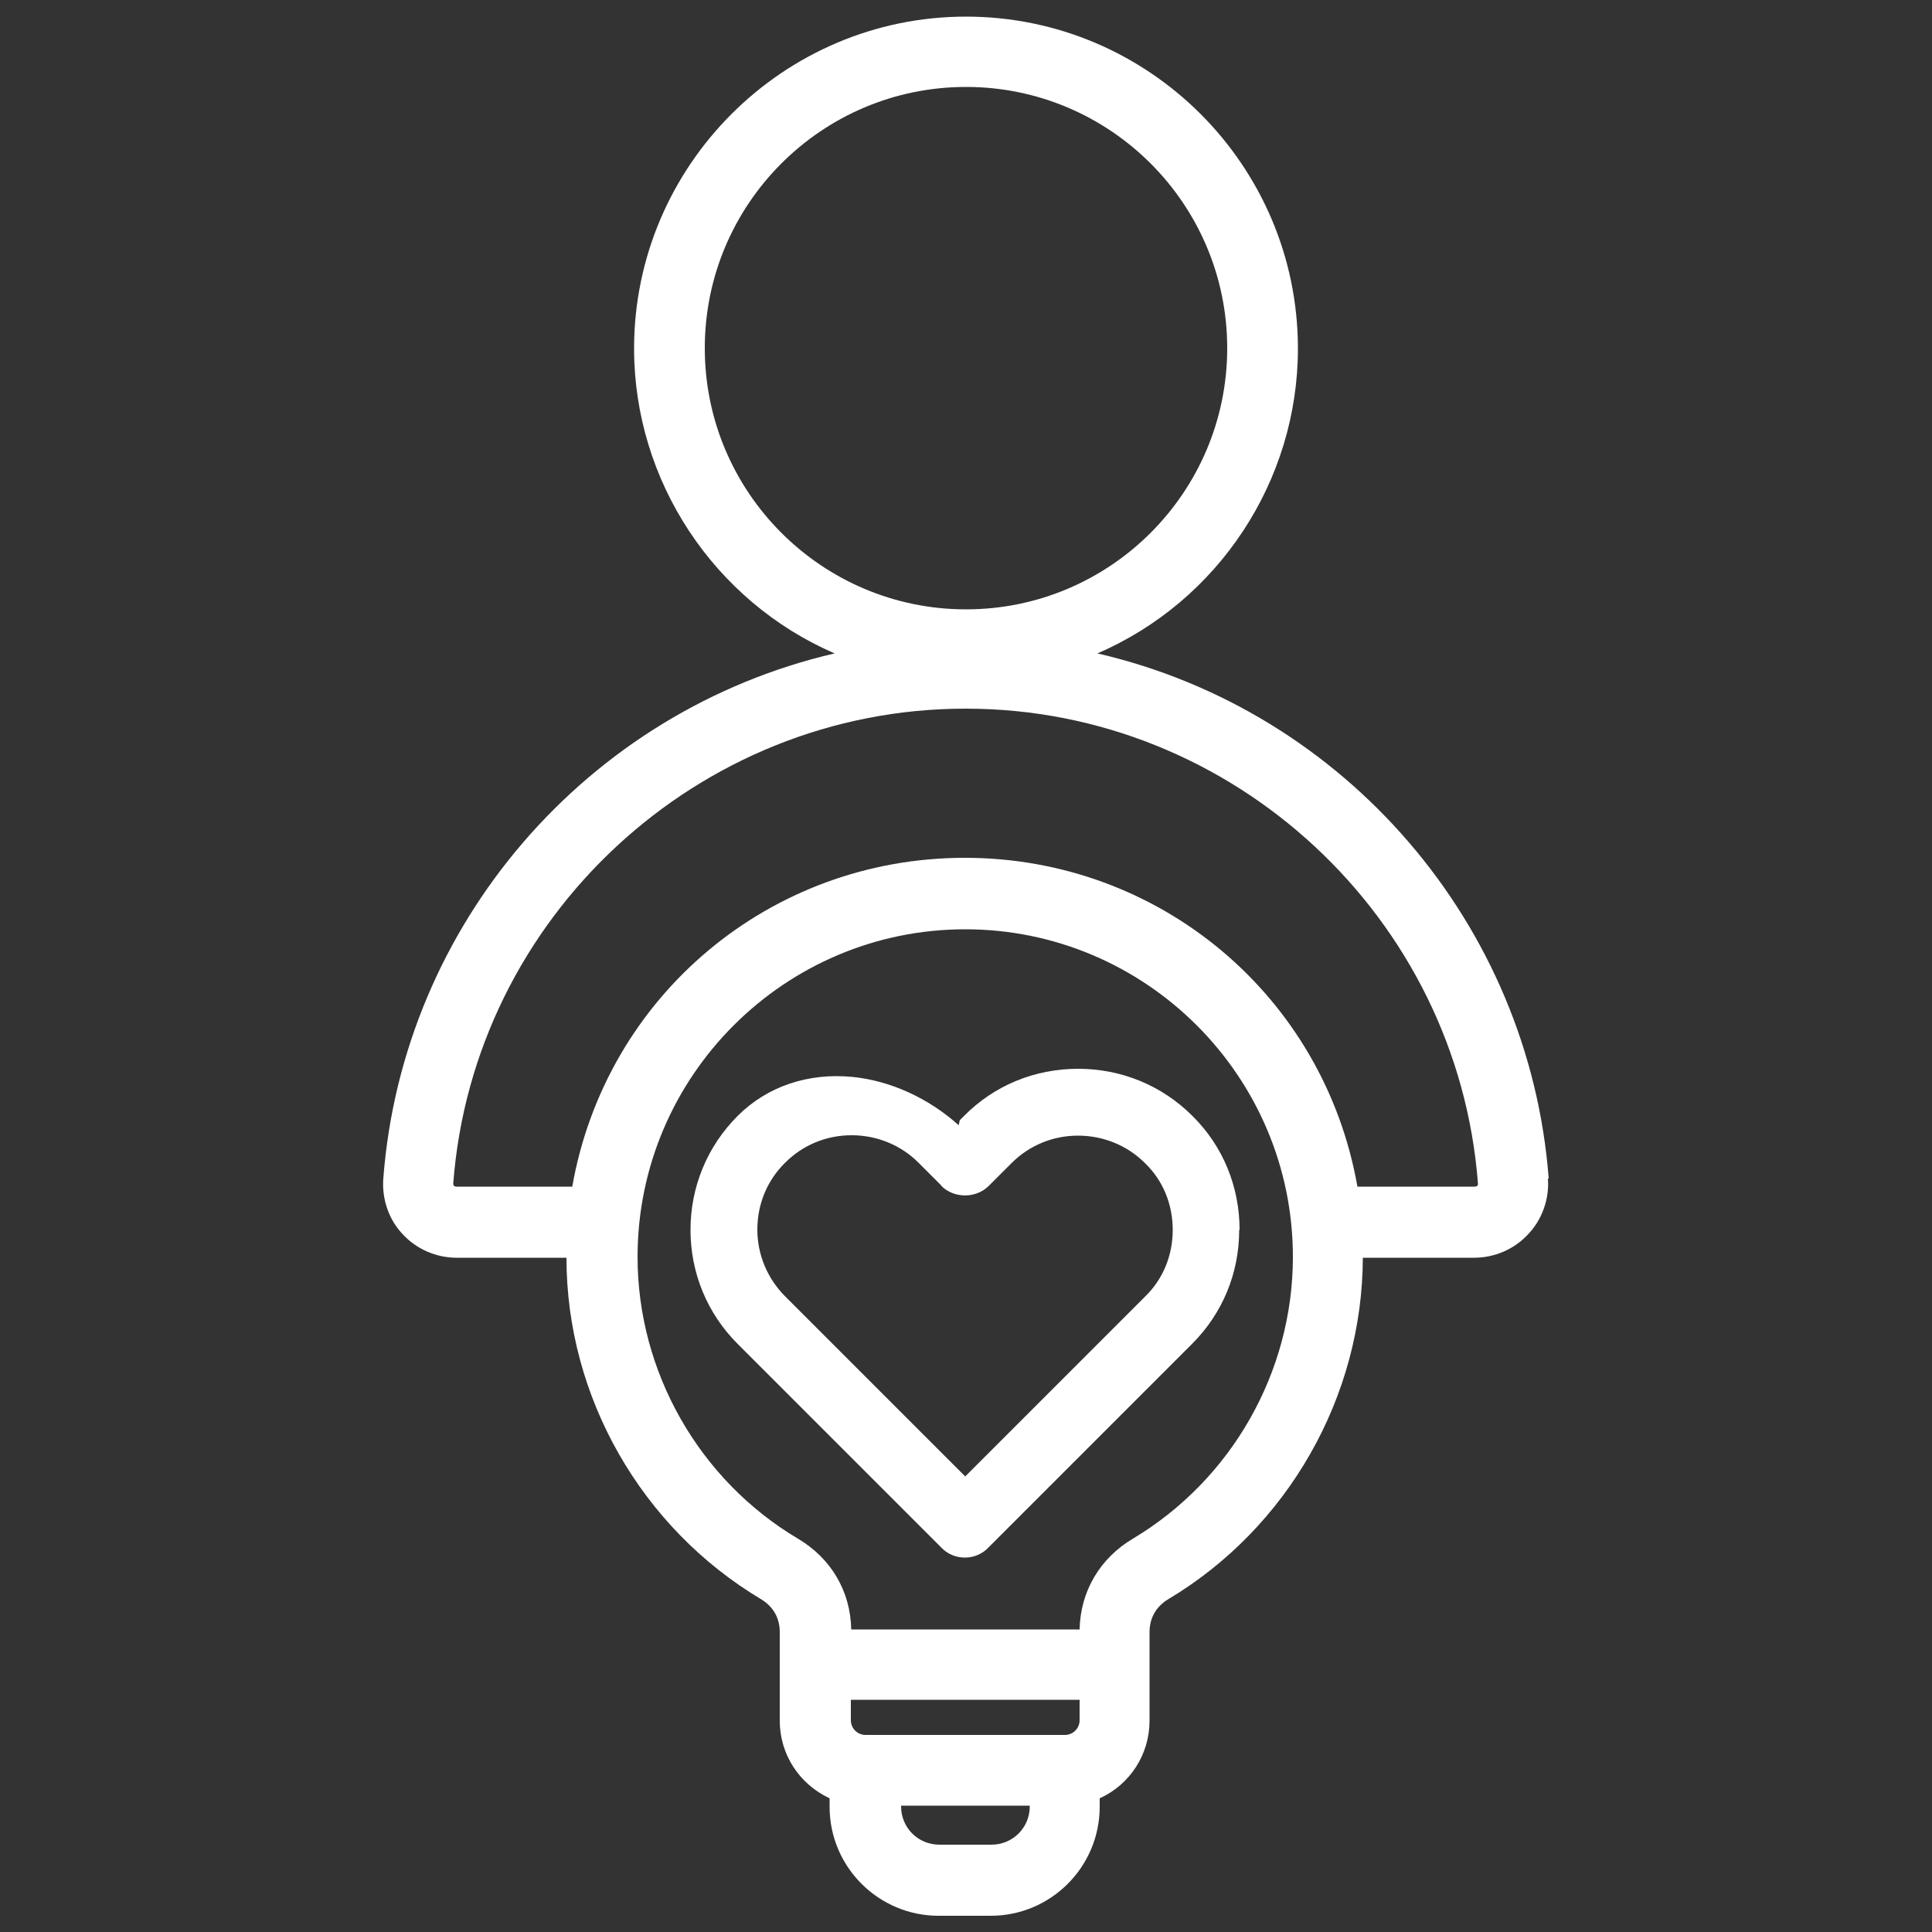 <?xml version="1.0" encoding="UTF-8"?><svg id="Layer_1" xmlns="http://www.w3.org/2000/svg" width="50" height="50" viewBox="0 0 50 50"><rect x="0" y="0" width="50" height="50" fill="#333333" stroke="none"/><defs><style>.cls-1{fill:#fff;stroke-width:0px;}</style></defs><path class="cls-1" d="M40.08,30.5c-.5-6.58-5.27-12.11-11.68-13.59,3.13-1.35,5.19-4.46,5.19-7.89,0-4.74-3.86-8.59-8.59-8.59s-8.59,3.86-8.59,8.59c0,3.43,2.07,6.54,5.19,7.89-6.41,1.49-11.18,7.01-11.68,13.59-.04.53.14,1.06.5,1.44.36.39.87.61,1.4.61h2.84c0,3.61,1.94,6.99,5.04,8.84.31.19.48.48.48.85v2.29c0,.87.5,1.64,1.29,2.01v.22c0,1.56,1.27,2.82,2.82,2.82h1.35c1.56,0,2.82-1.27,2.82-2.82v-.22c.79-.36,1.29-1.14,1.29-2.01v-2.29c0-.37.17-.66.48-.85,3.1-1.85,5.03-5.24,5.04-8.84h2.88c.53,0,1.04-.22,1.4-.61.36-.38.55-.91.51-1.44h0ZM25.66,47.74h-1.35c-.55,0-.99-.44-.99-.99v-.02h3.33v.02c0,.55-.44.99-.99.99ZM27.94,44v.52c0,.21-.17.38-.38.38h-5.16c-.21,0-.38-.17-.38-.38v-.53h5.92ZM27.94,42.17h-5.91c-.02-.99-.52-1.84-1.38-2.35-2.56-1.52-4.15-4.32-4.15-7.29,0-4.68,3.81-8.48,8.48-8.48s8.48,3.8,8.48,8.48c0,2.97-1.58,5.76-4.14,7.29-.86.51-1.36,1.37-1.38,2.35ZM25,18.34c6.91,0,12.73,5.4,13.25,12.3,0,.02,0,.03-.02.05-.02.01-.03.02-.06.02h-3.04c-.87-4.94-5.12-8.51-10.16-8.51s-9.29,3.57-10.16,8.51h-3s-.04,0-.06-.02c0,0-.02-.02-.02-.06.52-6.89,6.34-12.29,13.25-12.29ZM18.24,9.01c0-3.73,3.03-6.76,6.76-6.76s6.76,3.03,6.76,6.76-3.03,6.76-6.76,6.76-6.76-3.03-6.76-6.76Z"/><path class="cls-1" d="M32.08,31.83c0-1.12-.43-2.17-1.22-2.95-.79-.79-1.84-1.22-2.96-1.22s-2.17.43-2.95,1.22l-.11.11-.03.13c-.78-.7-1.76-1.15-2.75-1.25-1.14-.11-2.2.24-2.97,1.01-.79.79-1.22,1.84-1.22,2.95s.43,2.16,1.22,2.95l5.27,5.27c.16.17.38.26.61.26s.45-.09.61-.26l5.27-5.27c.79-.79,1.22-1.83,1.22-2.95ZM24.36,30.69c.33.33.9.33,1.23,0l.59-.59c.46-.46,1.07-.71,1.72-.71s1.27.25,1.73.71c.47.45.72,1.07.72,1.73s-.25,1.27-.71,1.72l-4.66,4.66-4.66-4.66c-.46-.46-.72-1.08-.72-1.73s.25-1.27.72-1.73c.46-.46,1.07-.71,1.72-.71s1.27.25,1.73.71l.59.59Z"/></svg>